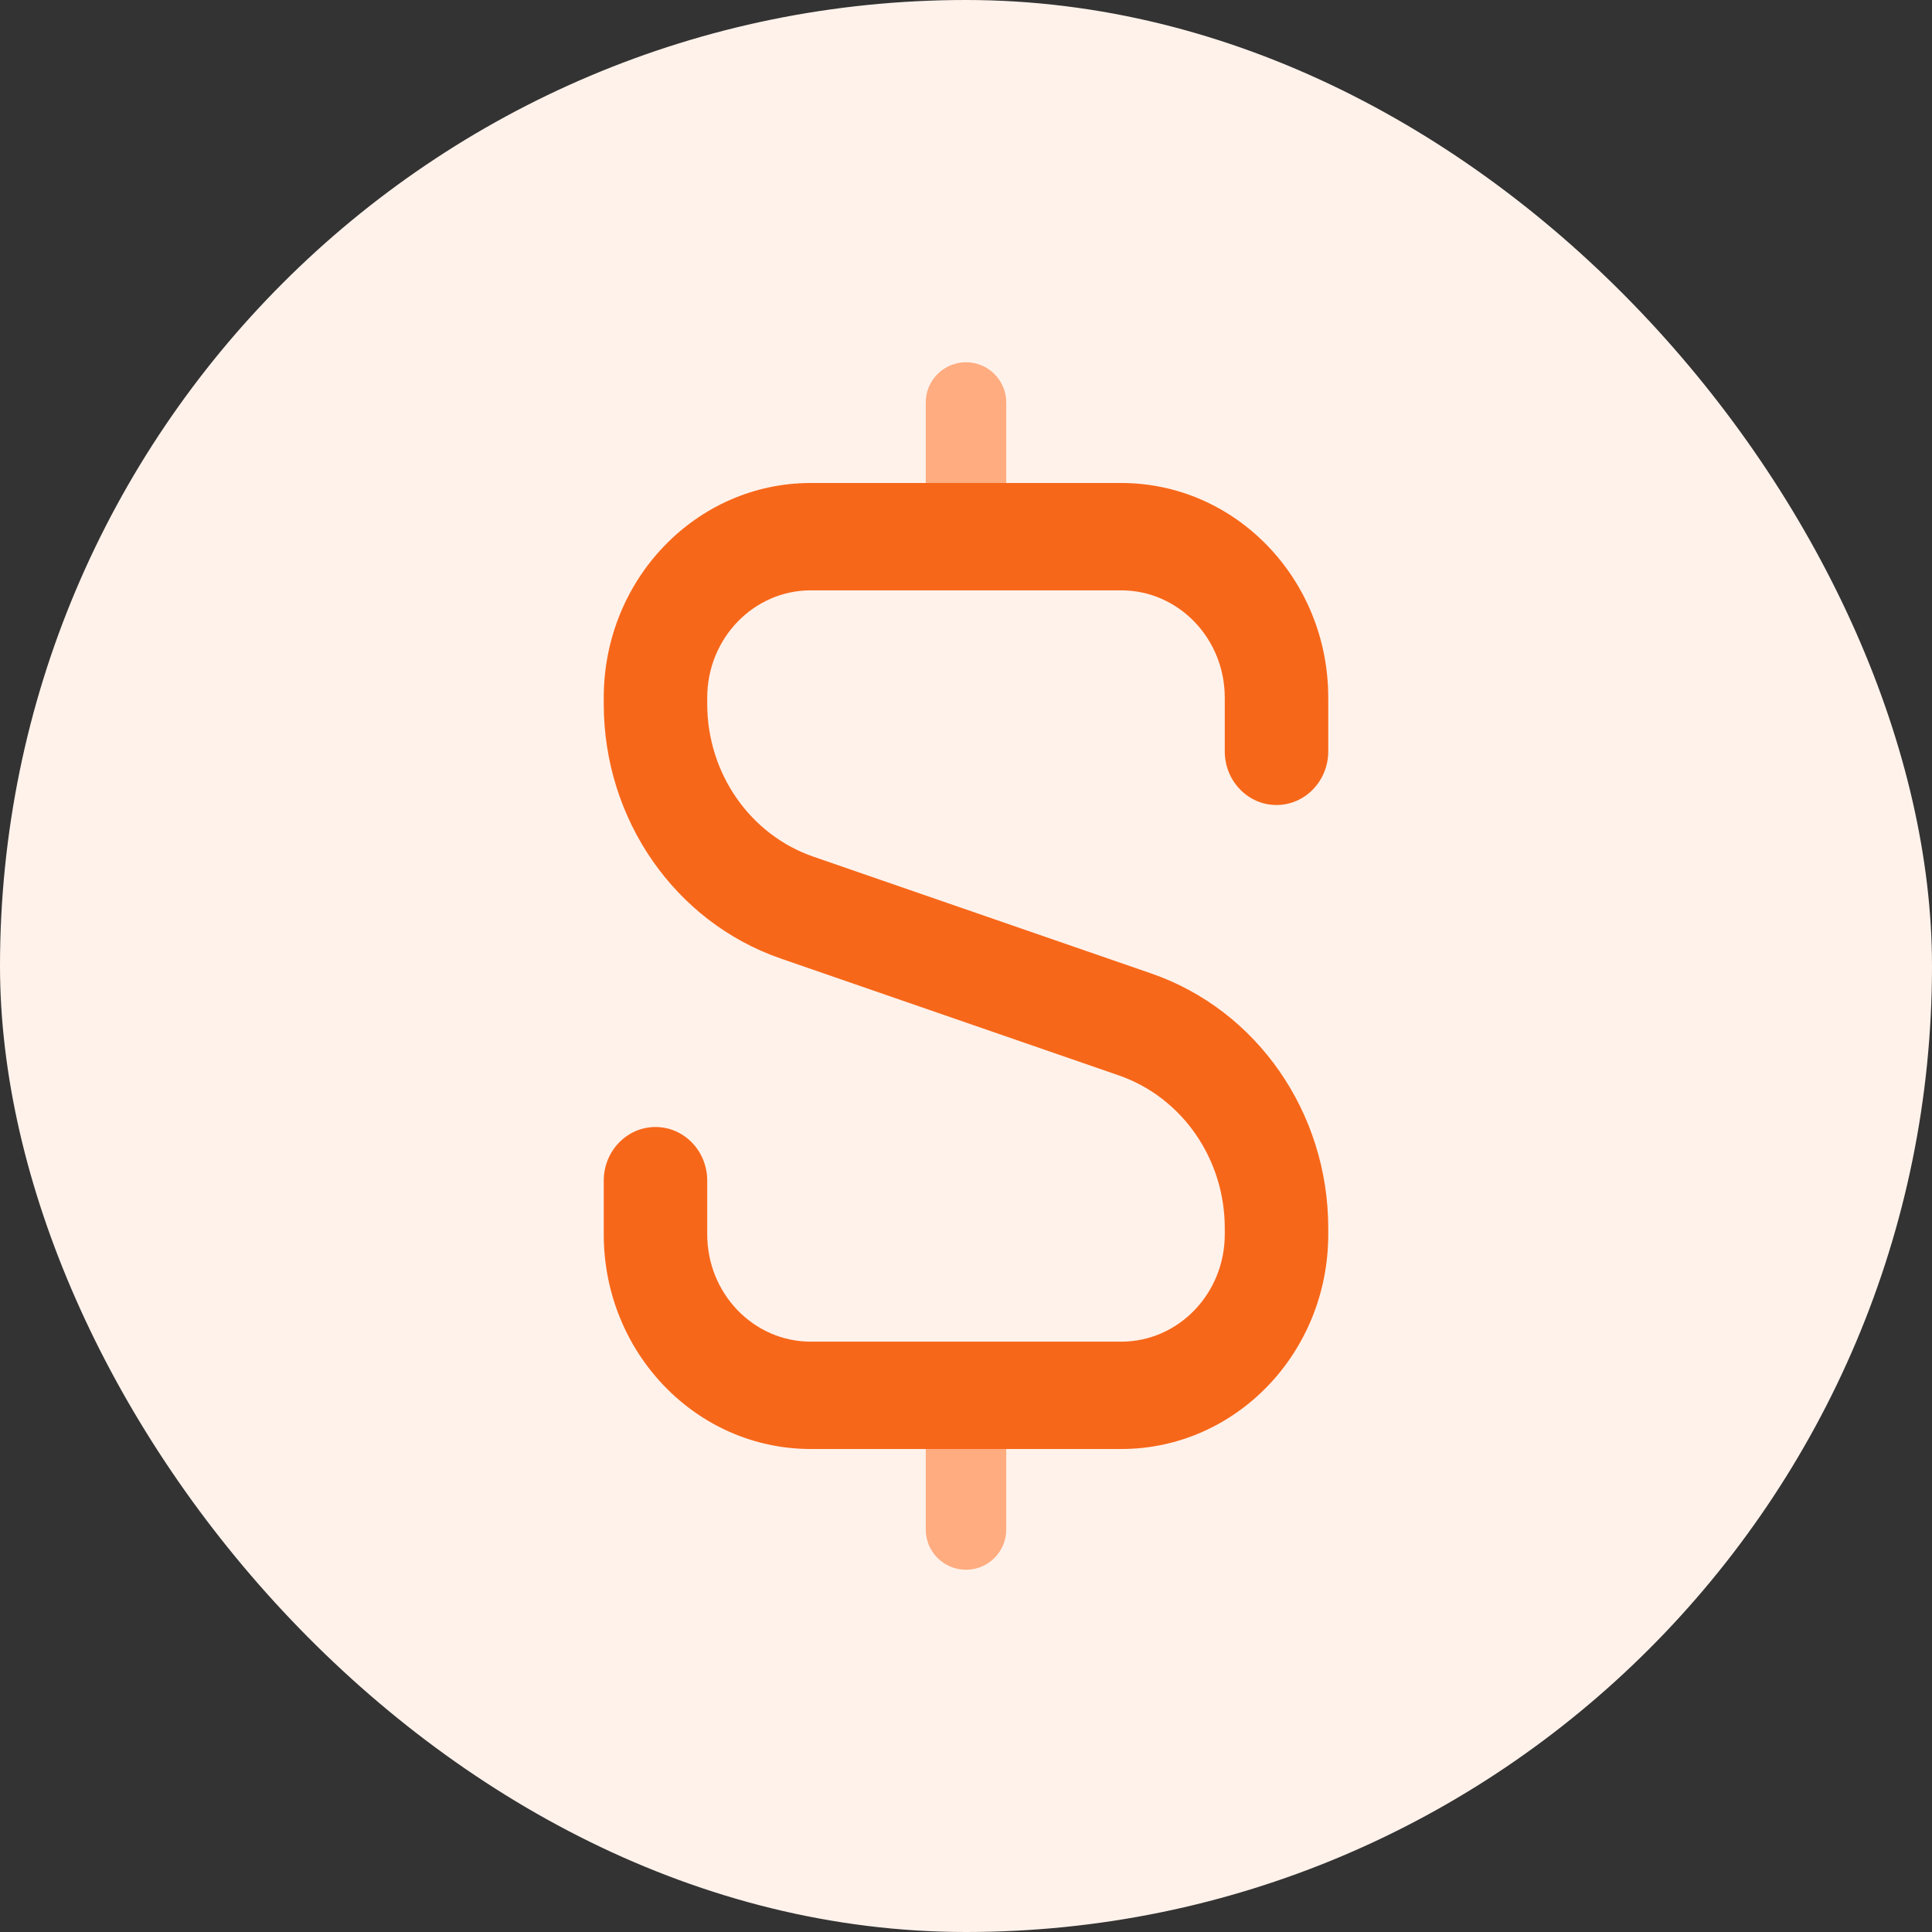 <svg width="48" height="48" viewBox="0 0 48 48" fill="none" xmlns="http://www.w3.org/2000/svg">
<rect x="0" y="0" width="48" height="48" fill="#333333" stroke="none"/>
<rect width="48" height="48" rx="24" fill="#FFF2EB"/>
<path fill-rule="evenodd" clip-rule="evenodd" d="M24 9C24.552 9 25 9.448 25 10V12C25 12.552 24.552 13 24 13C23.448 13 23 12.552 23 12V10C23 9.448 23.448 9 24 9Z" fill="#FFAC80"/>
<path fill-rule="evenodd" clip-rule="evenodd" d="M24 35C24.552 35 25 35.448 25 36V38C25 38.552 24.552 39 24 39C23.448 39 23 38.552 23 38V36C23 35.448 23.448 35 24 35Z" fill="#FFAC80"/>
<path fill-rule="evenodd" clip-rule="evenodd" d="M15 17.333C15 14.388 17.302 12 20.143 12H27.857C30.698 12 33 14.388 33 17.333V18.667C33 19.403 32.424 20 31.714 20C31.004 20 30.429 19.403 30.429 18.667V17.333C30.429 15.861 29.277 14.667 27.857 14.667H20.143C18.723 14.667 17.571 15.861 17.571 17.333V17.489C17.571 19.211 18.634 20.74 20.209 21.284L28.604 24.186C31.229 25.094 33 27.641 33 30.511V30.667C33 33.612 30.698 36 27.857 36H20.143C17.302 36 15 33.612 15 30.667V29.333C15 28.597 15.576 28 16.286 28C16.996 28 17.571 28.597 17.571 29.333V30.667C17.571 32.139 18.723 33.333 20.143 33.333H27.857C29.277 33.333 30.429 32.139 30.429 30.667V30.511C30.429 28.789 29.366 27.26 27.791 26.716L19.396 23.814C16.771 22.906 15 20.359 15 17.489V17.333Z" fill="#F76719"/>
</svg>
